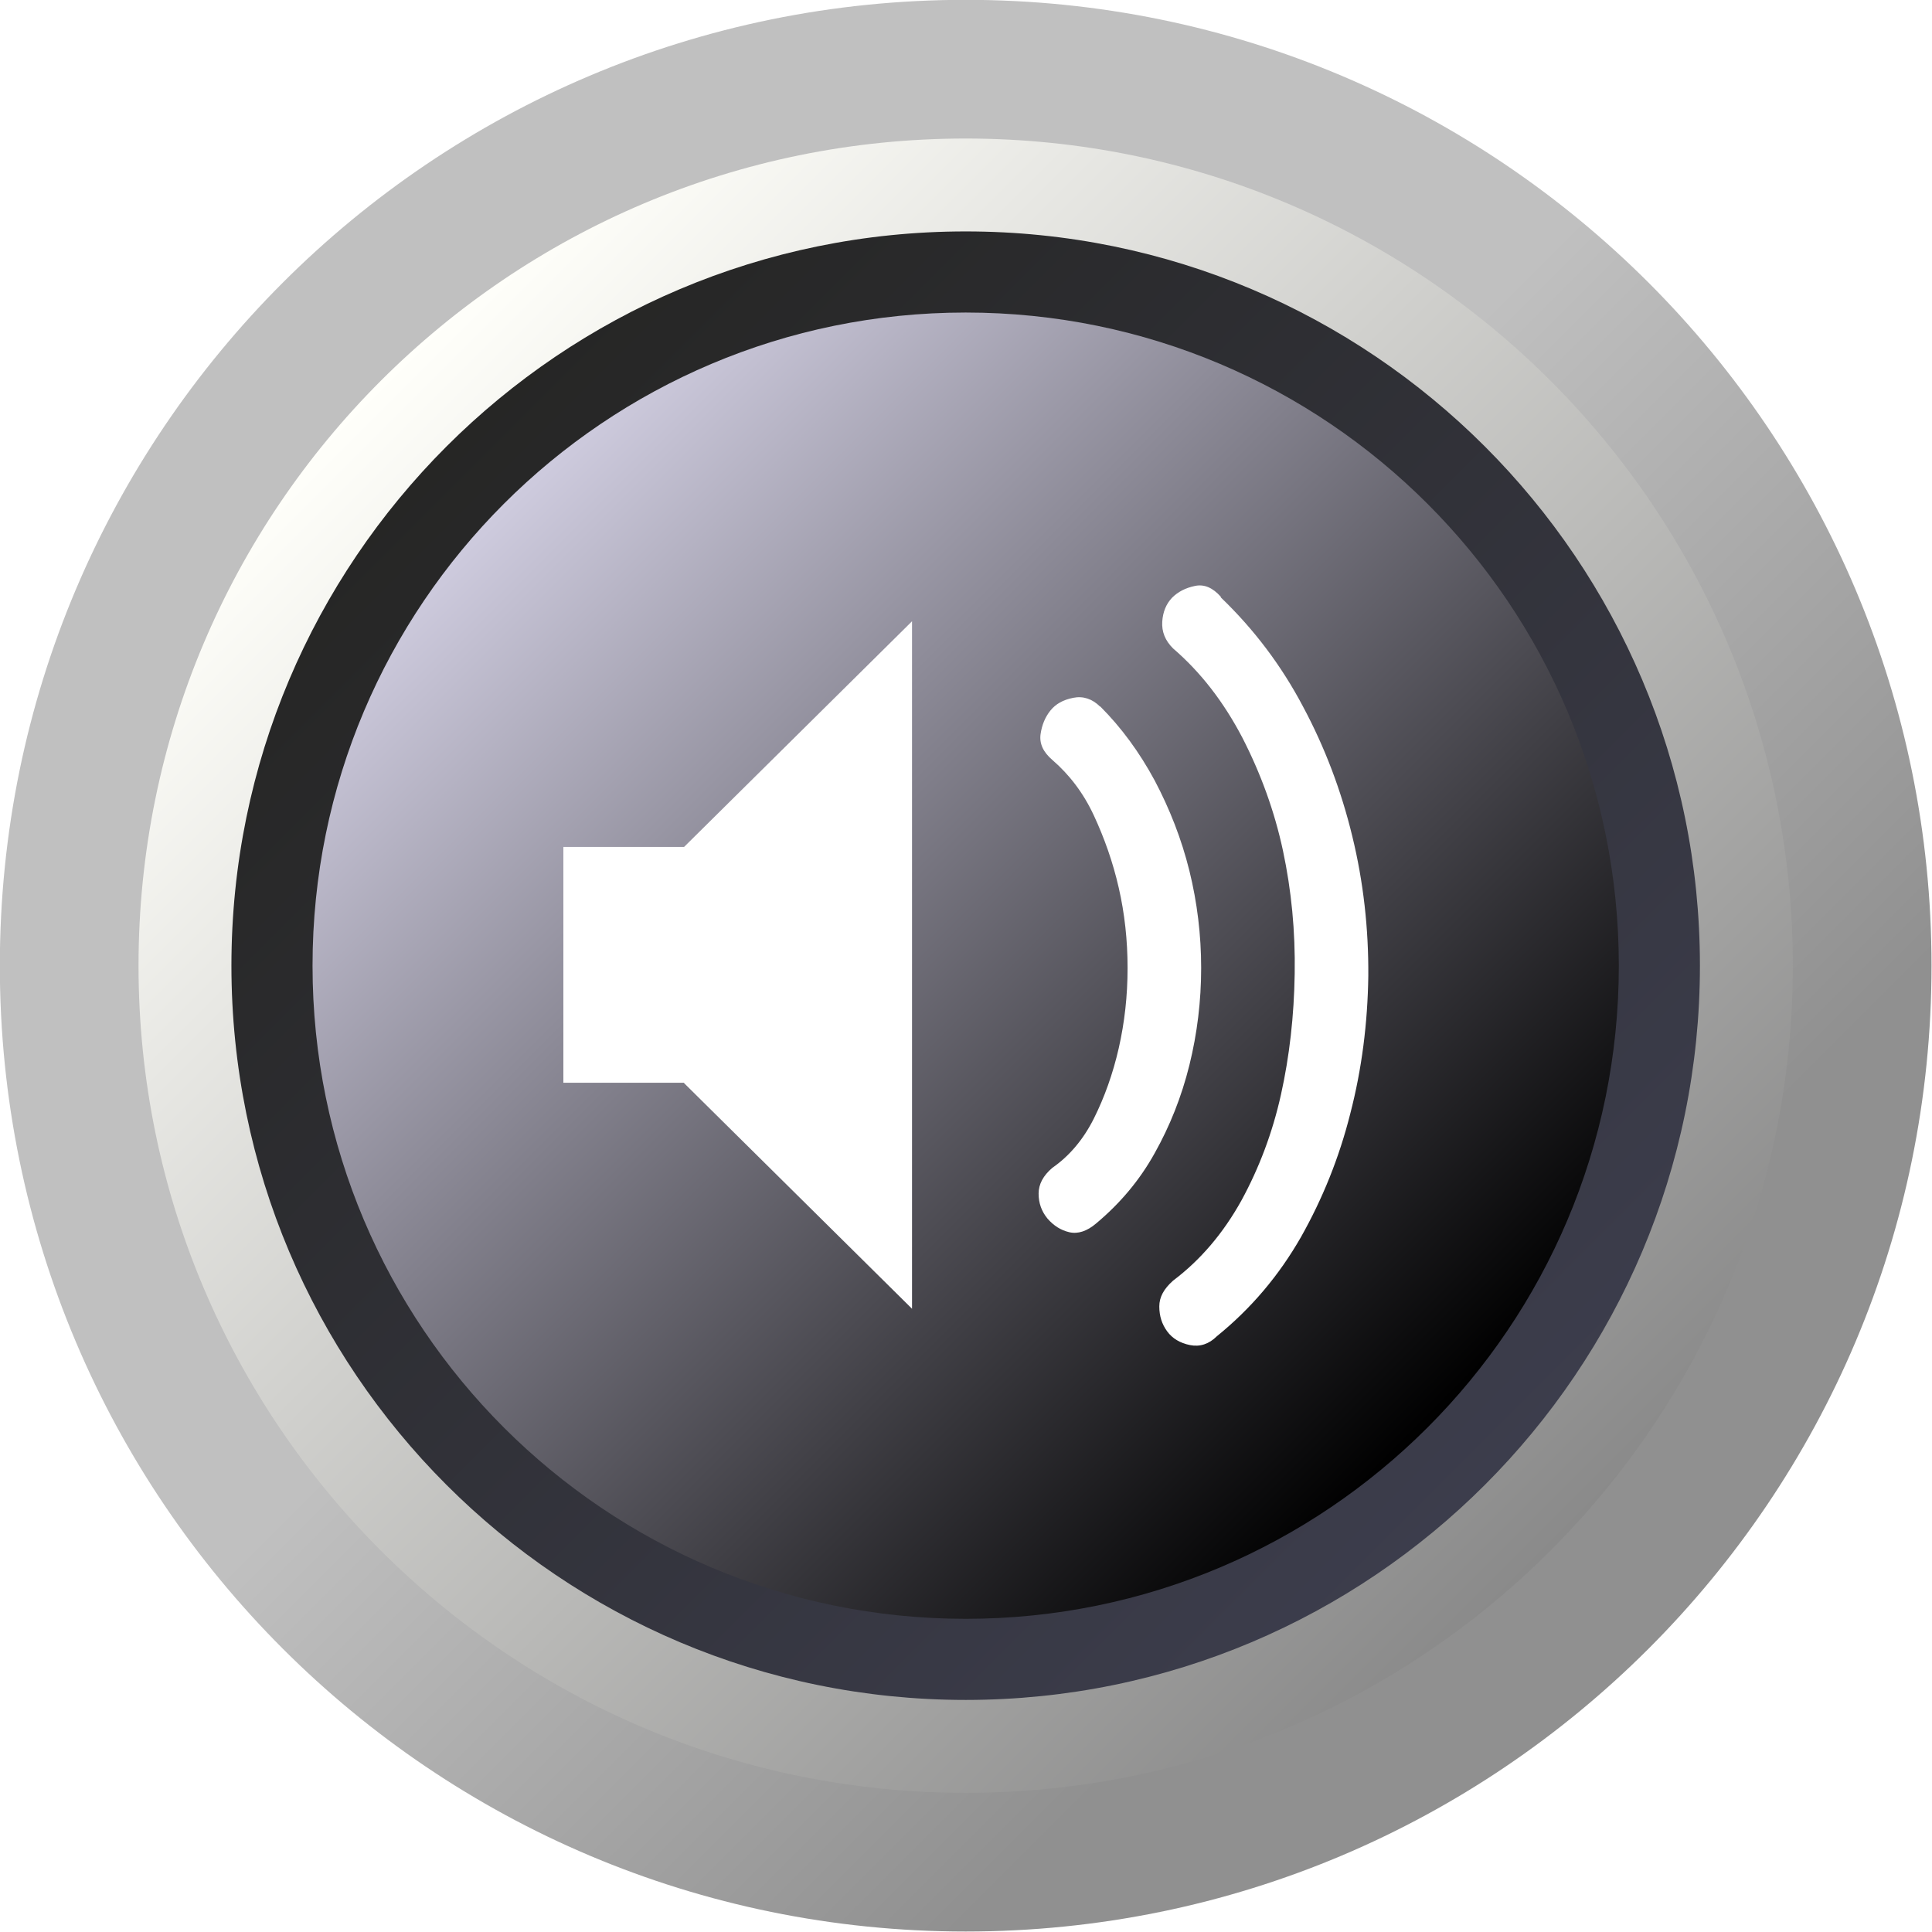 <svg width="60" height="60" viewBox="0 0 60 60" fill="none" xmlns="http://www.w3.org/2000/svg">
<g clip-path="url(#clip0_412_9154)">
<path d="M29.99 59.985C46.556 59.985 59.985 46.556 59.985 29.99C59.985 13.424 46.556 -0.005 29.99 -0.005C13.424 -0.005 -0.005 13.424 -0.005 29.99C-0.005 46.556 13.424 59.985 29.99 59.985Z" fill="url(#paint0_linear_412_9154)"/>
<path d="M29.99 55.678C44.177 55.678 55.678 44.177 55.678 29.99C55.678 15.803 44.177 4.302 29.99 4.302C15.803 4.302 4.302 15.803 4.302 29.99C4.302 44.177 15.803 55.678 29.99 55.678Z" fill="url(#paint1_linear_412_9154)"/>
<path d="M29.99 52.793C42.584 52.793 52.793 42.584 52.793 29.99C52.793 17.396 42.584 7.187 29.99 7.187C17.396 7.187 7.187 17.396 7.187 29.99C7.187 42.584 17.396 52.793 29.99 52.793Z" fill="url(#paint2_linear_412_9154)"/>
<path d="M29.99 50.274C41.193 50.274 50.274 41.193 50.274 29.99C50.274 18.787 41.193 9.706 29.99 9.706C18.787 9.706 9.706 18.787 9.706 29.99C9.706 41.193 18.787 50.274 29.99 50.274Z" fill="url(#paint3_linear_412_9154)"/>
<g filter="url(#filter0_d_412_9154)">
<path d="M21.244 33.626H17.496V26.303H21.244L28.324 19.294V40.645L21.244 33.637V33.626ZM34.165 21.935C34.825 22.596 35.384 23.357 35.861 24.241C36.328 25.125 36.694 26.059 36.938 27.044C37.181 28.03 37.303 29.035 37.303 30.061C37.303 31.087 37.181 32.093 36.938 33.078C36.694 34.063 36.328 34.977 35.861 35.81C35.394 36.653 34.784 37.374 34.043 37.994C33.758 38.238 33.474 38.329 33.21 38.268C32.946 38.207 32.722 38.065 32.529 37.842C32.346 37.618 32.255 37.364 32.255 37.07C32.255 36.775 32.397 36.511 32.682 36.267C33.21 35.902 33.647 35.384 33.972 34.734C34.297 34.084 34.561 33.352 34.744 32.55C34.926 31.747 35.018 30.925 35.018 30.061C35.018 29.198 34.926 28.365 34.744 27.573C34.561 26.77 34.297 26.029 33.972 25.328C33.647 24.627 33.21 24.058 32.682 23.601C32.397 23.357 32.275 23.093 32.316 22.799C32.357 22.514 32.458 22.27 32.621 22.067C32.783 21.864 33.017 21.732 33.332 21.671C33.636 21.61 33.921 21.702 34.165 21.945V21.935ZM37.913 18.553C38.939 19.538 39.792 20.666 40.462 21.935C41.143 23.205 41.651 24.546 41.996 25.968C42.341 27.38 42.504 28.832 42.494 30.305C42.474 31.778 42.291 33.21 41.935 34.581C41.59 35.953 41.072 37.232 40.401 38.421C39.721 39.609 38.857 40.635 37.791 41.498C37.547 41.742 37.263 41.834 36.958 41.773C36.653 41.712 36.41 41.57 36.247 41.346C36.084 41.123 36.003 40.869 36.003 40.574C36.003 40.28 36.145 40.026 36.43 39.772C37.293 39.122 37.994 38.289 38.553 37.283C39.101 36.278 39.518 35.181 39.782 33.992C40.046 32.804 40.188 31.554 40.208 30.234C40.229 28.924 40.107 27.654 39.843 26.415C39.579 25.186 39.152 24.017 38.583 22.91C38.004 21.803 37.293 20.879 36.43 20.137C36.186 19.894 36.074 19.619 36.095 19.304C36.115 19 36.217 18.756 36.399 18.563C36.582 18.38 36.816 18.258 37.11 18.197C37.395 18.136 37.659 18.248 37.913 18.532V18.553Z" fill="white"/>
</g>
</g>
<defs>
<filter id="filter0_d_412_9154" x="1.496" y="2.181" width="56.998" height="55.61" filterUnits="userSpaceOnUse" color-interpolation-filters="sRGB">
<feFlood flood-opacity="0" result="BackgroundImageFix"/>
<feColorMatrix in="SourceAlpha" type="matrix" values="0 0 0 0 0 0 0 0 0 0 0 0 0 0 0 0 0 0 127 0" result="hardAlpha"/>
<feOffset/>
<feGaussianBlur stdDeviation="8"/>
<feColorMatrix type="matrix" values="0 0 0 0 0.004 0 0 0 0 0.282 0 0 0 0 0.718 0 0 0 1 0"/>
<feBlend mode="normal" in2="BackgroundImageFix" result="effect1_dropShadow_412_9154"/>
<feBlend mode="normal" in="SourceGraphic" in2="effect1_dropShadow_412_9154" result="shape"/>
</filter>
<linearGradient id="paint0_linear_412_9154" x1="8.781" y1="8.781" x2="51.209" y2="51.209" gradientUnits="userSpaceOnUse">
<stop offset="0.45" stop-color="#C0C0C0"/>
<stop offset="0.85" stop-color="#909090"/>
</linearGradient>
<linearGradient id="paint1_linear_412_9154" x1="11.828" y1="11.828" x2="48.162" y2="48.162" gradientUnits="userSpaceOnUse">
<stop stop-color="#FFFFFA"/>
<stop offset="1" stop-color="#8A8A8A"/>
</linearGradient>
<linearGradient id="paint2_linear_412_9154" x1="13.87" y1="13.87" x2="46.12" y2="46.12" gradientUnits="userSpaceOnUse">
<stop stop-color="#262625"/>
<stop offset="1" stop-color="#3C3D4C"/>
</linearGradient>
<linearGradient id="paint3_linear_412_9154" x1="15.648" y1="15.648" x2="44.342" y2="44.342" gradientUnits="userSpaceOnUse">
<stop stop-color="#CECBDE"/>
<stop offset="1"/>
</linearGradient>
<clipPath id="clip0_412_9154">
<rect width="60" height="60" fill="white" transform="translate(-0.005 -0.005)"/>
</clipPath>
</defs>
</svg>
